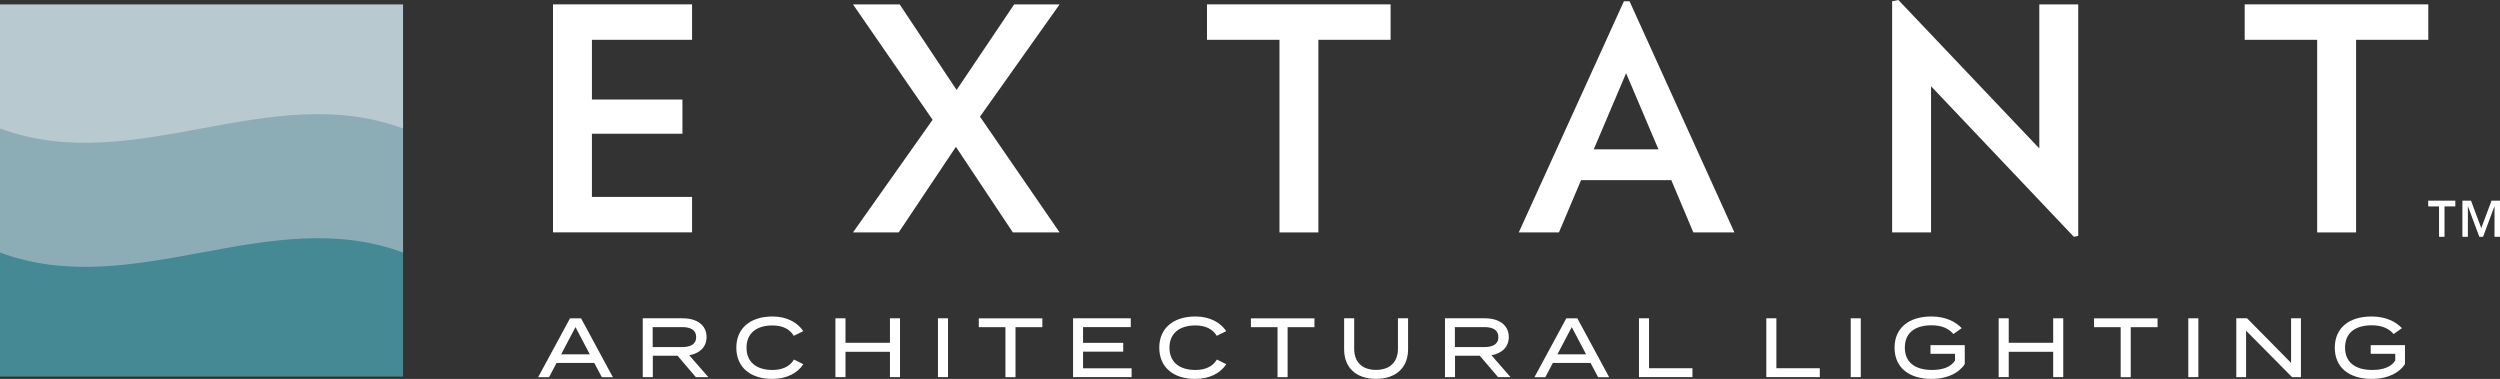 <?xml version="1.0" encoding="UTF-8"?> <svg xmlns="http://www.w3.org/2000/svg" id="Layer_1" viewBox="0 0 360.44 54.63"><rect x="0" y="0" width="360.44" height="54.63" fill="#333333" stroke="none"/><defs><style>.cls-1{fill:#448993;}.cls-1,.cls-2,.cls-3,.cls-4{stroke-width:0px;}.cls-2{fill:#b8cacf;}.cls-3{fill:#8dadb6;}.cls-4{fill:#fff;}</style></defs><path class="cls-1" d="m58.11,54.3H0C0,48.34,0,41.37,0,35.41c19.37,7.16,38.74-7.16,58.11,0v18.89Z"></path><path class="cls-3" d="m58.11,36.41C38.74,29.25,19.37,43.57,0,36.41,0,30.45,0,23.48,0,17.52c19.37,7.16,38.74-7.16,58.11,0v18.89Z"></path><path class="cls-2" d="m58.11,18.52C38.74,11.36,19.37,25.68,0,18.52,0,12.56,0,6.59,0,.63c19.37,0,38.74,0,58.11,0v17.89Z"></path><path class="cls-4" d="m79.73,33.51V.63h20.05v5.11h-14.44v8.61h13.05v4.93h-13.05v9.11h14.44v5.11h-20.05Z"></path><path class="cls-4" d="m146.03,33.51l-8.21-12.34-8.25,12.34h-6.59l11.48-16.24L122.98.63h6.73l8.21,12.34,8.3-12.34h6.55l-11.48,16.19,11.48,16.69h-6.73Z"></path><path class="cls-4" d="m190.08,5.74v27.77h-5.61V5.74h-10.45V.63h26.47v5.11h-10.41Z"></path><path class="cls-4" d="m244.14,33.51l-3.18-7.54h-13.01l-3.19,7.54h-5.79L234.13.18h.81l15.12,33.33h-5.92Zm-9.69-22.97l-4.67,10.99h9.33l-4.67-10.99Z"></path><path class="cls-4" d="m299,34.14l-20.59-21.71v21.08h-5.61V.18l.9-.18,20.32,21.4V.63h5.61v33.38l-.63.13Z"></path><path class="cls-4" d="m339.69,5.74v27.77h-5.61V5.74h-10.45V.63h26.47v5.11h-10.41Z"></path><path class="cls-4" d="m85.68,52.33h-5.44l-1.08,2.05h-1.57l4.59-8.48h1.6l4.58,8.48h-1.59l-1.09-2.05Zm-.64-1.24l-2.07-3.93-2.07,3.93h4.14Z"></path><path class="cls-4" d="m100.32,54.37l-2.63-3.08h-3.57v3.08h-1.45v-8.48h5.77c1.98,0,3.43.94,3.43,2.7,0,1.47-1.02,2.36-2.5,2.63l2.75,3.15h-1.79Zm-1.99-4.33c1.21,0,2.04-.39,2.04-1.44s-.82-1.44-2.04-1.44h-4.23v2.88h4.23Z"></path><path class="cls-4" d="m114.48,51.84l1.34.67c-.8,1.24-2.35,2.12-4.49,2.12-3.17,0-5.17-1.71-5.17-4.5s2-4.5,5.23-4.5c2.08,0,3.63.9,4.42,2.11l-1.36.68c-.63-1.04-1.71-1.5-3.09-1.5-2.24,0-3.73,1.09-3.73,3.21s1.49,3.21,3.73,3.21c1.38,0,2.47-.45,3.11-1.5Z"></path><path class="cls-4" d="m129.76,45.89v8.48h-1.45v-3.65h-6.41v3.65h-1.45v-8.48h1.45v3.53h6.41v-3.53h1.45Z"></path><path class="cls-4" d="m135.23,54.37v-8.48h1.45v8.48h-1.45Z"></path><path class="cls-4" d="m150.27,47.17h-3.86v7.21h-1.45v-7.21h-3.84v-1.27h9.16v1.27Z"></path><path class="cls-4" d="m163.15,53.1v1.27h-8.44v-8.48h8.32v1.27h-6.88v2.27h5.79v1.27h-5.79v2.4h7Z"></path><path class="cls-4" d="m175.46,51.84l1.34.67c-.8,1.24-2.35,2.12-4.49,2.12-3.17,0-5.17-1.71-5.17-4.5s2-4.5,5.23-4.5c2.08,0,3.63.9,4.42,2.11l-1.36.68c-.63-1.04-1.71-1.5-3.09-1.5-2.24,0-3.73,1.09-3.73,3.21s1.49,3.21,3.73,3.21c1.38,0,2.47-.45,3.11-1.5Z"></path><path class="cls-4" d="m189.5,47.17h-3.86v7.21h-1.45v-7.21h-3.84v-1.27h9.16v1.27Z"></path><path class="cls-4" d="m203.01,45.89v4.48c0,2.51-1.61,4.25-4.62,4.25s-4.6-1.75-4.6-4.25v-4.48h1.45v4.39c0,1.9,1.13,3.05,3.15,3.05s3.16-1.15,3.16-3.05v-4.39h1.45Z"></path><path class="cls-4" d="m215.98,54.37l-2.63-3.08h-3.57v3.08h-1.45v-8.48h5.77c1.98,0,3.43.94,3.43,2.7,0,1.47-1.02,2.36-2.5,2.63l2.75,3.15h-1.79Zm-1.99-4.33c1.21,0,2.04-.39,2.04-1.44s-.82-1.44-2.04-1.44h-4.23v2.88h4.23Z"></path><path class="cls-4" d="m229.32,52.33h-5.44l-1.08,2.05h-1.57l4.59-8.48h1.6l4.58,8.48h-1.59l-1.09-2.05Zm-.64-1.24l-2.07-3.93-2.07,3.93h4.14Z"></path><path class="cls-4" d="m244.01,53.09v1.28h-7.71v-8.48h1.45v7.2h6.25Z"></path><path class="cls-4" d="m262.37,53.09v1.28h-7.71v-8.48h1.45v7.2h6.25Z"></path><path class="cls-4" d="m266.83,54.37v-8.48h1.45v8.48h-1.45Z"></path><path class="cls-4" d="m283.28,52.47c-.78,1.25-2.46,2.16-4.79,2.16-3.34,0-5.34-1.7-5.34-4.5s2-4.5,5.32-4.5c2.08,0,3.51.78,4.36,1.68l-1.19.85c-.75-.85-1.75-1.26-3.16-1.26-2.39,0-3.85,1.09-3.85,3.22s1.49,3.22,3.92,3.22c1.49,0,2.7-.39,3.32-1.36v-.97h-3.54v-1.25h4.94v2.69Z"></path><path class="cls-4" d="m297.47,45.89v8.48h-1.45v-3.65h-6.41v3.65h-1.45v-8.48h1.45v3.53h6.41v-3.53h1.45Z"></path><path class="cls-4" d="m311.06,47.17h-3.86v7.21h-1.45v-7.21h-3.84v-1.27h9.16v1.27Z"></path><path class="cls-4" d="m315.5,54.37v-8.48h1.45v8.48h-1.45Z"></path><path class="cls-4" d="m331.74,45.89v8.48h-1.28l-6.63-6.69v6.69h-1.41v-8.48h1.55l6.35,6.43v-6.43h1.42Z"></path><path class="cls-4" d="m346.75,52.47c-.78,1.25-2.46,2.16-4.79,2.16-3.34,0-5.34-1.7-5.34-4.5s2-4.5,5.32-4.5c2.08,0,3.51.78,4.36,1.68l-1.19.85c-.75-.85-1.75-1.26-3.16-1.26-2.39,0-3.85,1.09-3.85,3.22s1.49,3.22,3.92,3.22c1.49,0,2.7-.39,3.32-1.36v-.97h-3.54v-1.25h4.94v2.69Z"></path><path class="cls-4" d="m351.65,29.76h-1.56v-.83h3.91v.83h-1.56v4.38h-.79v-4.38Zm3.35-.83h1.26l1.48,3.96,1.48-3.96h1.22v5.21h-.79v-4.38h-.02l-1.63,4.38h-.54l-1.63-4.38h-.02v4.38h-.79v-5.21Z"></path></svg> 